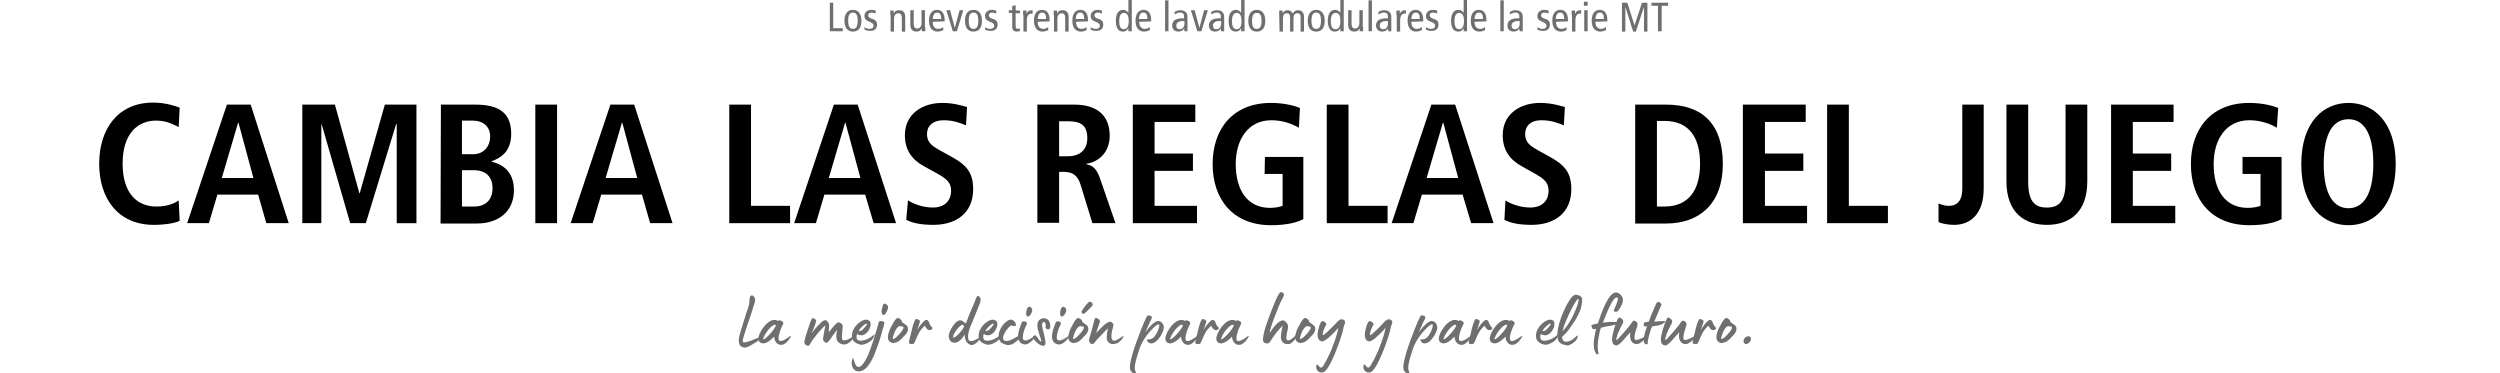 <?xml version="1.0" encoding="UTF-8"?>
<svg xmlns="http://www.w3.org/2000/svg" xmlns:xlink="http://www.w3.org/1999/xlink" version="1.1" id="Ebene_1" x="0px" y="0px" viewBox="0 0 736 109.9" style="enable-background:new 0 0 736 109.9;" xml:space="preserve">
<style type="text/css">
	.st0{fill:#6F6F6E;}
</style>
<g>
	<g>
		<path class="st0" d="M244.2,0.8h1.1v7.5h2.8v0.9h-3.8V0.8C244.3,0.8,244.2,0.8,244.2,0.8z"></path>
		<path class="st0" d="M251.1,2.9c1.6,0,2.5,1.2,2.5,3.2s-0.8,3.2-2.5,3.2c-1.6,0-2.5-1.2-2.5-3.2S249.5,2.9,251.1,2.9z M251.1,8.5    c1,0,1.4-0.8,1.4-2.4s-0.4-2.4-1.4-2.4s-1.4,0.8-1.4,2.4S250.1,8.5,251.1,8.5z"></path>
		<path class="st0" d="M254.5,8c0.5,0.3,0.9,0.5,1.5,0.5c0.8,0,1.2-0.4,1.2-0.9c0-0.4-0.2-0.7-0.8-1l-0.7-0.3    c-0.9-0.4-1.2-0.8-1.2-1.6c0-1,0.8-1.8,2-1.8c0.5,0,1,0.1,1.3,0.2V4c-0.3-0.1-0.8-0.3-1.2-0.3c-0.7,0-1,0.4-1,0.8    c0,0.5,0.4,0.8,1,1l0.4,0.1c0.8,0.3,1.2,0.8,1.2,1.6c0,1.1-0.6,1.9-2,1.9c-0.6,0-1.2-0.1-1.7-0.4L254.5,8z"></path>
		<path class="st0" d="M262.1,4.4c0-0.4,0-0.9,0-1.3h1V4l0,0c0.3-0.7,0.8-1,1.6-1c1.1,0,1.8,0.6,1.8,2v4.3h-1v-4c0-1-0.4-1.4-1-1.4    c-0.8,0-1.3,0.6-1.3,1.7v3.7h-1V4.4H262.1z"></path>
		<path class="st0" d="M272.4,7.9c0,0.4,0,0.9,0,1.3h-1V8.3l0,0c-0.3,0.7-0.8,1-1.6,1c-1.1,0-1.8-0.6-1.8-2V3h1v4c0,1,0.4,1.4,1,1.4    c0.8,0,1.3-0.6,1.3-1.7V3h1v4.9H272.4z"></path>
		<path class="st0" d="M274.6,6.4c0,1.4,0.6,2.1,1.7,2.1c0.5,0,1.1-0.3,1.4-0.5v0.9c-0.5,0.2-1.1,0.4-1.7,0.4    c-1.6,0-2.5-1.2-2.5-3.2s0.8-3.2,2.4-3.2c1.4,0,2.2,1.1,2.2,2.9v0.5L274.6,6.4L274.6,6.4z M277.1,5.6c0-1.3-0.4-1.9-1.2-1.9    c-0.7,0-1.2,0.5-1.3,1.9H277.1z"></path>
		<path class="st0" d="M278.6,3h1.1l1.4,5.2l0,0l1.4-5.2h1.1l-1.9,6.2h-1.2L278.6,3z"></path>
		<path class="st0" d="M286.6,2.9c1.6,0,2.5,1.2,2.5,3.2s-0.8,3.2-2.5,3.2s-2.5-1.2-2.5-3.2S284.9,2.9,286.6,2.9z M286.6,8.5    c1,0,1.4-0.8,1.4-2.4s-0.4-2.4-1.4-2.4s-1.4,0.8-1.4,2.4S285.6,8.5,286.6,8.5z"></path>
		<path class="st0" d="M290,8c0.5,0.3,0.9,0.5,1.5,0.5c0.8,0,1.2-0.4,1.2-0.9c0-0.4-0.2-0.7-0.8-1l-0.7-0.3    c-0.9-0.4-1.2-0.8-1.2-1.6c0-1,0.8-1.8,2-1.8c0.5,0,1,0.1,1.3,0.2V4c-0.3-0.1-0.8-0.3-1.2-0.3c-0.7,0-1,0.4-1,0.8    c0,0.5,0.4,0.8,1,1l0.4,0.1c0.8,0.3,1.2,0.8,1.2,1.6c0,1.1-0.6,1.9-2,1.9c-0.6,0-1.2-0.1-1.7-0.4L290,8z"></path>
		<path class="st0" d="M300.3,9.1c-0.2,0.1-0.6,0.2-0.9,0.2c-0.9,0-1.4-0.4-1.4-1.5v-4h-1V3h1V1.8l1-0.3v1.6h1.3v0.8H299v3.6    c0,0.7,0.2,1,0.6,1c0.3,0,0.4-0.1,0.6-0.2L300.3,9.1L300.3,9.1z"></path>
		<path class="st0" d="M301.2,4.4c0-0.4,0-0.9,0-1.3h1v1l0,0C302.5,3.3,303,3,304,3v1c-0.1,0-0.3,0-0.4,0c-0.8,0-1.3,0.7-1.3,2v3.3    h-1V4.4H301.2z"></path>
		<path class="st0" d="M305.5,6.4c0,1.4,0.6,2.1,1.7,2.1c0.5,0,1.1-0.3,1.4-0.5v0.9c-0.5,0.2-1.1,0.4-1.7,0.4    c-1.6,0-2.5-1.2-2.5-3.2s0.8-3.2,2.4-3.2c1.4,0,2.2,1.1,2.2,2.9v0.5L305.5,6.4L305.5,6.4z M308,5.6c0-1.3-0.4-1.9-1.2-1.9    c-0.7,0-1.2,0.5-1.3,1.9H308z"></path>
		<path class="st0" d="M310.2,4.4c0-0.4,0-0.9,0-1.3h1V4l0,0c0.3-0.7,0.8-1,1.6-1c1.1,0,1.8,0.6,1.8,2v4.3h-1v-4c0-1-0.4-1.4-1-1.4    c-0.8,0-1.3,0.6-1.3,1.7v3.7h-1V4.4H310.2z"></path>
		<path class="st0" d="M316.8,6.4c0,1.4,0.6,2.1,1.7,2.1c0.5,0,1.1-0.3,1.4-0.5v0.9c-0.5,0.2-1.1,0.4-1.7,0.4    c-1.6,0-2.5-1.2-2.5-3.2s0.8-3.2,2.4-3.2c1.4,0,2.2,1.1,2.2,2.9v0.5L316.8,6.4L316.8,6.4z M319.2,5.6c0-1.3-0.4-1.9-1.2-1.9    c-0.7,0-1.2,0.5-1.3,1.9H319.2z"></path>
		<path class="st0" d="M321.1,8c0.5,0.3,0.9,0.5,1.5,0.5c0.8,0,1.2-0.4,1.2-0.9c0-0.4-0.2-0.7-0.8-1l-0.7-0.3    c-0.9-0.4-1.2-0.8-1.2-1.6c0-1,0.8-1.8,2-1.8c0.5,0,1,0.1,1.3,0.2V4c-0.3-0.1-0.8-0.3-1.2-0.3c-0.7,0-1,0.4-1,0.8    c0,0.5,0.4,0.8,1,1l0.4,0.1c0.8,0.3,1.2,0.8,1.2,1.6c0,1.1-0.6,1.9-2,1.9c-0.6,0-1.2-0.1-1.7-0.4L321.1,8z"></path>
		<path class="st0" d="M333.2,8.1c0,0.4,0,0.8,0,1.1h-1V8.3l0,0c-0.3,0.5-0.7,1-1.6,1c-1.3,0-2.1-1-2.1-3.2s0.9-3.2,2.1-3.2    c0.7,0,1.2,0.3,1.6,0.9l0,0V0h1V8.1z M330.9,3.8c-0.9,0-1.4,0.8-1.4,2.4s0.4,2.4,1.4,2.4c0.9,0,1.4-0.8,1.4-2.4    S331.8,3.8,330.9,3.8z"></path>
		<path class="st0" d="M335.4,6.4c0,1.4,0.6,2.1,1.7,2.1c0.5,0,1.1-0.3,1.4-0.5v0.9c-0.5,0.2-1.1,0.4-1.7,0.4    c-1.6,0-2.5-1.2-2.5-3.2s0.8-3.2,2.4-3.2c1.4,0,2.2,1.1,2.2,2.9v0.5L335.4,6.4L335.4,6.4z M337.8,5.6c0-1.3-0.4-1.9-1.2-1.9    c-0.7,0-1.2,0.5-1.3,1.9H337.8z"></path>
		<path class="st0" d="M343,0.1h1v9.1h-1V0.1z"></path>
		<path class="st0" d="M345.8,3.5c0.5-0.3,1.1-0.5,1.7-0.5c0.9,0,1.5,0.4,1.6,0.6c0.3,0.3,0.5,0.6,0.5,1.5v3.2c0,0.4,0,0.7,0,0.9    h-0.9l-0.1-0.8l0,0c-0.3,0.5-0.8,0.9-1.7,0.9c-1,0-1.8-0.6-1.8-1.8s0.8-2.1,2.9-2.1h0.6V5.1c0-0.5,0-0.7-0.2-1    c-0.2-0.3-0.6-0.4-1-0.4c-0.6,0-1.2,0.3-1.6,0.6V3.5z M348.8,6.2c-0.2,0-0.4,0-0.7,0c-1.2,0-1.8,0.6-1.8,1.3s0.3,1.1,1,1.1    c0.9,0,1.4-0.7,1.4-1.6V6.2H348.8z"></path>
		<path class="st0" d="M350.6,3h1.1l1.4,5.2l0,0l1.4-5.2h1.1l-1.9,6.2h-1.2L350.6,3z"></path>
		<path class="st0" d="M356.6,3.5c0.5-0.3,1.1-0.5,1.7-0.5c0.9,0,1.5,0.4,1.6,0.6c0.3,0.3,0.5,0.6,0.5,1.5v3.2c0,0.4,0,0.7,0,0.9    h-0.9l-0.1-0.8l0,0c-0.3,0.5-0.8,0.9-1.7,0.9c-1,0-1.8-0.6-1.8-1.8s0.8-2.1,2.9-2.1h0.6V5.1c0-0.5,0-0.7-0.2-1    c-0.2-0.3-0.6-0.4-1-0.4c-0.6,0-1.2,0.3-1.6,0.6V3.5z M359.6,6.2c-0.2,0-0.4,0-0.7,0c-1.2,0-1.8,0.6-1.8,1.3s0.3,1.1,1,1.1    c0.9,0,1.4-0.7,1.4-1.6V6.2H359.6z"></path>
		<path class="st0" d="M366.4,8.1c0,0.4,0,0.8,0,1.1h-1V8.3l0,0c-0.3,0.5-0.7,1-1.6,1c-1.3,0-2.1-1-2.1-3.2s0.9-3.2,2.1-3.2    c0.7,0,1.2,0.3,1.6,0.9l0,0V0h1V8.1z M364.1,3.8c-0.9,0-1.4,0.8-1.4,2.4s0.4,2.4,1.4,2.4c0.9,0,1.4-0.8,1.4-2.4S365,3.8,364.1,3.8    z"></path>
		<path class="st0" d="M370,2.9c1.6,0,2.5,1.2,2.5,3.2s-0.8,3.2-2.5,3.2s-2.5-1.2-2.5-3.2S368.4,2.9,370,2.9z M370,8.5    c1,0,1.4-0.8,1.4-2.4S371,3.8,370,3.8s-1.4,0.8-1.4,2.4S369,8.5,370,8.5z"></path>
		<path class="st0" d="M376.6,4.4c0-0.4,0-0.9,0-1.3h1V4l0,0c0.3-0.7,0.8-1,1.5-1s1.1,0.3,1.5,1c0.3-0.6,0.8-1,1.5-1    c1.1,0,1.8,0.6,1.8,2v4.3h-1V5.1c0-0.8-0.3-1.2-0.9-1.2c-0.8,0-1.2,0.5-1.2,1.6v3.8h-1V5.1c0-0.8-0.3-1.2-0.9-1.2    c-0.8,0-1.2,0.5-1.2,1.6v3.8h-1L376.6,4.4L376.6,4.4z"></path>
		<path class="st0" d="M387.5,2.9c1.6,0,2.5,1.2,2.5,3.2s-0.8,3.2-2.5,3.2S385,8.1,385,6.1S385.9,2.9,387.5,2.9z M387.5,8.5    c1,0,1.4-0.8,1.4-2.4s-0.4-2.4-1.4-2.4s-1.4,0.8-1.4,2.4S386.5,8.5,387.5,8.5z"></path>
		<path class="st0" d="M395.6,8.1c0,0.4,0,0.8,0,1.1h-1V8.3l0,0c-0.3,0.5-0.7,1-1.6,1c-1.3,0-2.1-1-2.1-3.2s0.9-3.2,2.1-3.2    c0.7,0,1.2,0.3,1.6,0.9l0,0V0h1V8.1z M393.2,3.8c-0.9,0-1.4,0.8-1.4,2.4s0.4,2.4,1.4,2.4c0.9,0,1.4-0.8,1.4-2.4    S394.2,3.8,393.2,3.8z"></path>
		<path class="st0" d="M401.3,7.9c0,0.4,0,0.9,0,1.3h-1V8.3l0,0c-0.3,0.7-0.8,1-1.6,1c-1.1,0-1.8-0.6-1.8-2V3h1v4c0,1,0.4,1.4,1,1.4    c0.8,0,1.3-0.6,1.3-1.7V3h1v4.9H401.3z"></path>
		<path class="st0" d="M402.9,0.1h1v9.1h-1V0.1z"></path>
		<path class="st0" d="M405.8,3.5c0.5-0.3,1.1-0.5,1.7-0.5c0.9,0,1.5,0.4,1.6,0.6c0.3,0.3,0.5,0.6,0.5,1.5v3.2c0,0.4,0,0.7,0,0.9    h-0.9l-0.1-0.8l0,0c-0.3,0.5-0.8,0.9-1.7,0.9c-1,0-1.8-0.6-1.8-1.8s0.8-2.1,2.9-2.1h0.6V5.1c0-0.5,0-0.7-0.2-1    c-0.2-0.3-0.6-0.4-1-0.4c-0.6,0-1.2,0.3-1.6,0.6V3.5z M408.7,6.2c-0.2,0-0.4,0-0.7,0c-1.2,0-1.8,0.6-1.8,1.3s0.3,1.1,1,1.1    c0.9,0,1.4-0.7,1.4-1.6V6.2H408.7z"></path>
		<path class="st0" d="M411.1,4.4c0-0.4,0-0.9,0-1.3h1v1l0,0c0.3-0.8,0.8-1.1,1.8-1.1v1c-0.1,0-0.3,0-0.4,0c-0.8,0-1.3,0.7-1.3,2    v3.3h-1V4.4H411.1z"></path>
		<path class="st0" d="M415.5,6.4c0,1.4,0.6,2.1,1.7,2.1c0.5,0,1.1-0.3,1.4-0.5v0.9c-0.5,0.2-1.1,0.4-1.7,0.4    c-1.6,0-2.5-1.2-2.5-3.2s0.8-3.2,2.4-3.2c1.4,0,2.2,1.1,2.2,2.9v0.5L415.5,6.4L415.5,6.4z M418,5.6c0-1.3-0.4-1.9-1.2-1.9    c-0.7,0-1.2,0.5-1.3,1.9H418z"></path>
		<path class="st0" d="M419.8,8c0.5,0.3,0.9,0.5,1.5,0.5c0.8,0,1.2-0.4,1.2-0.9c0-0.4-0.2-0.7-0.8-1L421,6.3    c-0.9-0.4-1.2-0.8-1.2-1.6c0-1,0.8-1.8,2-1.8c0.5,0,1,0.1,1.3,0.2V4c-0.3-0.1-0.8-0.3-1.2-0.3c-0.7,0-1,0.4-1,0.8    c0,0.5,0.4,0.8,1,1l0.4,0.1c0.8,0.3,1.2,0.8,1.2,1.6c0,1.1-0.6,1.9-2,1.9c-0.6,0-1.2-0.1-1.7-0.4L419.8,8z"></path>
		<path class="st0" d="M431.9,8.1c0,0.4,0,0.8,0,1.1h-1V8.3l0,0c-0.3,0.5-0.7,1-1.6,1c-1.3,0-2.1-1-2.1-3.2s0.9-3.2,2.1-3.2    c0.7,0,1.2,0.3,1.6,0.9l0,0V0h1V8.1z M429.6,3.8c-0.9,0-1.4,0.8-1.4,2.4s0.4,2.4,1.4,2.4c0.9,0,1.4-0.8,1.4-2.4    S430.5,3.8,429.6,3.8z"></path>
		<path class="st0" d="M434.1,6.4c0,1.4,0.6,2.1,1.7,2.1c0.5,0,1.1-0.3,1.4-0.5v0.9c-0.5,0.2-1.1,0.4-1.7,0.4    c-1.6,0-2.5-1.2-2.5-3.2s0.8-3.2,2.4-3.2c1.4,0,2.2,1.1,2.2,2.9v0.5L434.1,6.4L434.1,6.4z M436.6,5.6c0-1.3-0.4-1.9-1.2-1.9    c-0.7,0-1.2,0.5-1.3,1.9H436.6z"></path>
		<path class="st0" d="M441.7,0.1h1v9.1h-1V0.1z"></path>
		<path class="st0" d="M444.5,3.5c0.5-0.3,1.1-0.5,1.7-0.5c0.9,0,1.5,0.4,1.6,0.6c0.3,0.3,0.5,0.6,0.5,1.5v3.2c0,0.4,0,0.7,0,0.9    h-0.9l-0.1-0.8l0,0c-0.3,0.5-0.8,0.9-1.7,0.9c-1,0-1.8-0.6-1.8-1.8s0.8-2.1,2.9-2.1h0.6V5.1c0-0.5,0-0.7-0.2-1    c-0.2-0.3-0.6-0.4-1-0.4c-0.6,0-1.2,0.3-1.6,0.6V3.5z M447.5,6.2c-0.2,0-0.4,0-0.7,0c-1.2,0-1.8,0.6-1.8,1.3s0.3,1.1,1,1.1    c0.9,0,1.4-0.7,1.4-1.6V6.2H447.5z"></path>
		<path class="st0" d="M452.6,8c0.5,0.3,0.9,0.5,1.5,0.5c0.8,0,1.2-0.4,1.2-0.9c0-0.4-0.2-0.7-0.8-1l-0.7-0.3    c-0.9-0.4-1.2-0.8-1.2-1.6c0-1,0.8-1.8,2-1.8c0.5,0,1,0.1,1.3,0.2V4c-0.3-0.1-0.8-0.3-1.2-0.3c-0.7,0-1,0.4-1,0.8    c0,0.5,0.4,0.8,1,1l0.4,0.1c0.8,0.3,1.2,0.8,1.2,1.6c0,1.1-0.6,1.9-2,1.9c-0.6,0-1.2-0.1-1.7-0.4L452.6,8z"></path>
		<path class="st0" d="M458.1,6.4c0,1.4,0.6,2.1,1.7,2.1c0.5,0,1.1-0.3,1.4-0.5v0.9c-0.5,0.2-1.1,0.4-1.7,0.4    c-1.6,0-2.5-1.2-2.5-3.2s0.8-3.2,2.4-3.2c1.4,0,2.2,1.1,2.2,2.9v0.5L458.1,6.4L458.1,6.4z M460.5,5.6c0-1.3-0.4-1.9-1.2-1.9    c-0.7,0-1.2,0.5-1.3,1.9H460.5z"></path>
		<path class="st0" d="M462.7,4.4c0-0.4,0-0.9,0-1.3h1v1l0,0c0.3-0.8,0.8-1.1,1.8-1.1v1c-0.1,0-0.3,0-0.4,0c-0.8,0-1.3,0.7-1.3,2    v3.3h-1V4.4H462.7z"></path>
		<path class="st0" d="M467.4,0.5v1.2h-1.1V0.5H467.4z M466.4,3h1v6.2h-1V3z"></path>
		<path class="st0" d="M469.7,6.4c0,1.4,0.6,2.1,1.7,2.1c0.5,0,1.1-0.3,1.4-0.5v0.9c-0.5,0.2-1.1,0.4-1.7,0.4    c-1.6,0-2.5-1.2-2.5-3.2s0.8-3.2,2.4-3.2c1.4,0,2.2,1.1,2.2,2.9v0.5L469.7,6.4L469.7,6.4z M472.2,5.6c0-1.3-0.4-1.9-1.2-1.9    c-0.7,0-1.2,0.5-1.3,1.9H472.2z"></path>
		<path class="st0" d="M477.5,0.8h1.6l2.1,6.7l0,0l2.2-6.7h1.6v8.5h-1V2l0,0l-2.4,7.3h-0.8L478.5,2l0,0v7.3h-1L477.5,0.8L477.5,0.8z    "></path>
		<path class="st0" d="M488.1,1.7h-1.9V0.8h4.9v0.9h-1.9v7.5h-1.1V1.7z"></path>
	</g>
</g>
<g>
	<g>
		<path class="st0" d="M218.4,102.1c-1.6-0.8-0.7-3.4-0.2-5.1c0.5-1.6,1-3.2,1.5-4.8c0.3-0.9,0.7-1.9,0.9-2.9    c0.1-0.5-0.1-1.8,0.4-2.2c0.6-0.5,1.2,0.4,1.3,0.9c0.1,0.6-0.2,1.4-0.4,2c-0.9,3-1.9,5.6-2.9,8.9c-0.1,0.4-0.5,1.4-0.3,1.7    c0.1,0.2,0.2,0.2,0.4,0.2c0.4,0,1.2-0.2,2-0.5c0.5-0.2,1.3-0.6,2.3-0.9c0.5-0.2,0.9-0.7,0.9-0.1c0,0-0.5,0.6-1.5,1.3    c-1.5,0.9-2.6,1.7-3.4,1.7C219.2,102.4,218.8,102.3,218.4,102.1z"></path>
		<path class="st0" d="M227.9,99.1c-1.4,1.5-2.5,2-3.3,2c-2.4-0.3-1.1-3.4,0.7-5.4c1.1-1.2,2.6-2,3.8-1.2c0.3-0.4,0.8-0.1,1,0    c0.4,0.2,0.6,0.5,0.5,0.8c-0.6,1.1-1.4,3.1-1.4,4.3c0,0.5,0.2,0.9,0.7,0.8c1.1-0.1,2.5-1.4,2.8-1.5c0.7-0.5-1,2.5-2.5,2.6    C229,101.7,228,100.7,227.9,99.1z M228.4,95.7c-0.6-0.6-2.8,1.6-3.7,3.9C224.3,101,228.4,96.9,228.4,95.7z"></path>
		<path class="st0" d="M236.8,100.7c0-0.8,1.3-4.6,1.7-5.7c0.6-1.5,0.6-1.5,1.2-1.2c0.7,0.4,0.6,0.6,0.5,1c-0.2,0.9-0.8,2.3-1.3,3.4    c0.4-0.7,2-2.5,2.2-2.6c0.5-0.5,1.3-1.5,2-1.3c0.6,0.1,0.9,1,1,1.3c0,0.4-0.1,1.3-0.1,2.2c1-1.3,2.3-2.9,2.8-2.9    c0.8,0,1.4,0.8,1.3,1.2c-0.2,2.3-0.4,3.8,0,4c1.1,0.5,3-1.1,3.4-1.2c0.7-0.5-1.1,2.3-2.7,2.5c-0.7,0.1-1.4-0.2-1.8-0.5    c-0.7-0.5-1.1-1.6-0.5-3.9c-1.4,1.7-2.5,3.9-3.2,3.9c-0.2,0-0.3,0-0.5-0.2c-0.4-0.3-0.5-0.6-0.5-1s0.2-0.9,0.2-1.3    c0.1-0.4,0.3-1.5,0.5-2.6c-0.7,0.5-2,2-2.3,2.4c-0.8,1-1.8,2.2-2.4,3.4c-0.1,0.1-0.2,0.2-0.3,0.2    C237.4,101.8,236.8,101.4,236.8,100.7z"></path>
		<path class="st0" d="M251.6,100.7c-0.7-0.6-0.8-1.2-0.8-1.9c0-2.4,2.6-4.7,4.2-4.7c0.2,0,0.5,0.1,0.7,0.2c0.4,0.2,0.5,0.4,0.6,0.8    c0,0.1,0,0.2,0,0.4c0,0.3,0,0.7-0.2,1c-0.3,0.9-1.1,1.9-2.2,2.2c-0.1,0-0.2,0-0.3,0c-0.4,0-0.9-0.1-1.3-0.4    c-0.2,0.7-0.2,1.3,0.1,1.7c0.2,0.2,0.5,0.3,0.9,0.3c1.1,0,2.7-0.5,4.1-1.9c0.1-0.1,0.1,0.6-0.5,1.4c-0.7,0.9-2.2,1.7-3.4,1.7    C252.9,101.4,252.1,101.1,251.6,100.7z M253.9,97.1c0.2-0.2,1.5-1.5,1.3-1.8s-1.8,1-2.4,2.1C253.2,97.6,253.6,97.3,253.9,97.1z"></path>
		<path class="st0" d="M251.1,105.3c0.3,0.9,0.7,2.1,1.1,2.5c1.1,1.1,2.6-1.7,3-2.5c1.3-2.7,2.7-7.5,3.5-10.4c0.2-0.7,1-0.3,1.5-0.2    s-0.4,2.3-0.6,3.2c-0.6,2.4-1.3,4.2-2.2,6.5c-0.7,1.7-2.6,5.7-5.3,4.8C250.9,108.8,250.3,107.1,251.1,105.3z M259.9,90    c0.2-0.8,0.6-0.8,1.3-0.2c0.6,0.6,0,1.6-0.3,2.2c-0.2,0.4-0.8,1.2-1.2,0.4C259.3,91.7,259.7,90.7,259.9,90z"></path>
		<path class="st0" d="M262.5,100.9c-0.8-0.3-1.1-0.9-1.1-1.6c0-1,0.5-2.2,0.8-2.8c0.4-0.6,1.3-2.8,2.1-2.9c0.3,0,0.9,0.4,1.1,0.7    c0.1,0.2,0.1,0.4,0.1,0.4l0,0c0,0.1,0,0.1,0.3,0.3c0.7,0.6,1.5,0.8,1.5,1.7c0,0.1,0,0.2,0,0.3c-0.1,1-0.8,1.6-1.4,2.2    c-0.7,0.8-1.6,1.7-2.6,1.7C263.1,101.1,262.8,101,262.5,100.9z M266,96.5c0-0.1,0-0.2-0.1-0.3c0,0-0.9-0.3-1.3-0.1    c-0.8,0.5-1.3,1.8-1.5,2.4c-0.1,0.4-0.3,0.8-0.3,1s0.1,0.3,0.2,0.3C263.6,99.8,266,97.2,266,96.5z"></path>
		<path class="st0" d="M267.6,100.7c0-0.4,0.5-2,0.6-2.6c0.9-4,1.4-4.3,1.7-4.2c1,0.4,1,0.6,0.9,0.9c-0.1,0.4-0.4,1.3-0.8,2.4    c0.6-1.1,1.4-2.1,2.2-2.8c0.5-0.4,1.1-0.2,1.3,0.5c0.3,0.8,0.5,1.1,1,1.6c0.2,0.1-0.3,0.7-0.7,0.7c-0.7,0-1.1-0.4-1.5-1.3    c-0.5,0.3-1.5,1.5-1.8,2.2c-0.3,0.5-0.6,1.2-0.8,1.7c-0.2,0.5-0.6,1.5-0.9,1.5C267.8,101.4,267.6,101.1,267.6,100.7z"></path>
		<path class="st0" d="M284,98.5c-0.2,0.4-0.5,0.7-0.6,0.9c-0.2,0.3-0.6,0.7-0.9,0.9c-0.4,0.4-0.9,0.6-1.5,0.6s-1.2-0.3-1.5-1    c-0.1-0.3-0.2-0.6-0.2-0.9c0-1.2,0.9-2.6,1.5-3.4s1.2-1.3,1.9-1.3c0.4,0,0.8,0.2,1.2,0.6c0.2,0.2,0.4,0.3,0.4,0.3    c0.1,0,0.1-0.2,0.3-0.6c0.3-0.7,0.5-1.4,0.8-2.1c0.6-1.5,1.4-3.1,1.9-4.6c0.2-0.5,0.4-0.8,0.6-0.8s0.4,0.2,0.6,0.5    c0.2,0.2,0.2,0.5,0.2,0.7c0,0.4-0.2,0.8-0.3,1.2c-0.8,2.1-2,4.8-2,5c-0.3,0.7-0.6,1.3-0.9,2.1c-0.4,1.2-0.5,2-0.5,2.6    c0,0.7,0.2,1,0.4,1.1c0.1,0.1,0.3,0.1,0.5,0.1c1.1,0,2.6-1.2,2.9-1.3c0.7-0.5-1.1,2.3-2.7,2.5C285.1,101.5,284,100.6,284,98.5z     M283.8,96.1c0-0.2-0.3-0.5-0.4-0.5c-0.8,0-2.8,2.6-2.8,3.6c0,0.1,0,0.2,0.1,0.2C281.4,99.5,283.8,96.7,283.8,96.1z"></path>
		<path class="st0" d="M288.9,100.7c-0.7-0.6-0.8-1.2-0.8-1.9c0-2.4,2.6-4.7,4.2-4.7c0.2,0,0.5,0.1,0.7,0.2c0.4,0.2,0.5,0.4,0.6,0.8    c0,0.1,0,0.2,0,0.4c0,0.3,0,0.7-0.2,1c-0.3,0.9-1.1,1.9-2.2,2.2c-0.1,0-0.2,0-0.3,0c-0.4,0-0.9-0.1-1.3-0.4    c-0.2,0.7-0.2,1.3,0.1,1.7c0.2,0.2,0.5,0.3,0.9,0.3c1.1,0,2.7-0.5,4.1-1.9c0.1-0.1,0.1,0.6-0.5,1.4c-0.7,0.9-2.2,1.7-3.4,1.7    C290.2,101.4,289.4,101.1,288.9,100.7z M291.2,97.1c0.2-0.2,1.5-1.5,1.3-1.8s-1.8,1-2.4,2.1C290.5,97.6,290.9,97.3,291.2,97.1z"></path>
		<path class="st0" d="M294.7,100.8c-0.5-0.5-0.7-1.2-0.7-1.9c0-1.6,1.1-3.2,2-4c0.5-0.4,1-0.8,1.5-0.8c0.3,0,0.7,0.1,1,0.4    s0.6,0.8,0.6,1.1c0,0.2-0.1,0.4-0.4,0.4c-0.1,0-0.2,0-0.3,0c-0.4-0.1-0.4-0.2-0.6-0.2c-0.1,0-0.2,0-0.4,0.2    c-0.4,0.3-0.8,0.8-1.1,1.2c-0.5,0.7-1,1.5-1,2.3c0,0.2,0.1,0.5,0.2,0.6c0.2,0.2,0.5,0.3,0.7,0.3c1.3,0,2.9-1.1,4.1-1.8    c0.1,0,0.1,0,0.1,0.2s-0.2,0.7-0.6,1.2c-0.4,0.4-0.9,0.7-1.4,1.1c-0.4,0.3-1.1,0.5-1.8,0.5C295.9,101.4,295.2,101.2,294.7,100.8z"></path>
		<path class="st0" d="M299.8,98.1c0.2-1.1,0.7-2.4,0.9-2.9c0.3-0.7,0.5-0.7,0.9-0.6c0.8,0.2,0.8,0.5,0.7,0.8    c-0.9,1.8-1.2,3.1-1.2,4c0,0.1,0,0.5,0.3,0.7c1,0.6,2.9-1.1,3.3-1.2c0.7-0.5-1.1,2.3-2.7,2.5C300.9,101.5,299.3,100.7,299.8,98.1z     M302.2,92.9c-0.1-0.2-0.1-0.4-0.1-0.8c0-0.5,0.3-1.8,0.9-1.8c0.2,0,0.4,0.1,0.7,0.4c0.2,0.2,0.2,0.4,0.2,0.7    c0,0.5-0.7,1.8-1.3,1.8C302.5,93.2,302.3,93.1,302.2,92.9z"></path>
		<path class="st0" d="M307,101.8c-1,0-2.9-1.9-2.9-2.6c0-0.2,0.1-0.3,0.4-0.4c0.1,0,0.2-0.1,0.2-0.1c0.5,0,1.1,1.6,1.8,1.9    c0.2-0.1-0.4-1.8-0.6-2.4c-0.2-0.7-0.5-1.5-0.5-2.3c0-1.1,0.4-2,1.7-2.2c1.3-0.1,2.1,0.9,2.1,2.2c0,0.7-0.2,1.1-0.6,1.1    c-0.2,0-0.4-0.1-0.6-0.3c-0.1-0.1-0.2-0.2-0.2-0.4s0.1-0.4,0.1-0.6c0-0.1,0-0.2-0.1-0.4c-0.1-0.3-0.2-0.5-0.5-0.5    c-0.4,0-0.7,0.6-0.4,1.7c0.3,1.5,0.5,1.8,0.5,2.1c0.1,0.7,0.4,1.7,0.4,2.3C307.8,101.6,307.6,101.8,307,101.8    C307.3,101.9,307.2,101.9,307,101.8z"></path>
		<path class="st0" d="M309.8,98.1c0.2-1.1,0.7-2.4,0.9-2.9c0.3-0.7,0.5-0.7,0.9-0.6c0.8,0.2,0.8,0.5,0.7,0.8    c-0.9,1.8-1.2,3.1-1.2,4c0,0.1,0,0.5,0.3,0.7c1,0.6,2.9-1.1,3.3-1.2c0.7-0.5-1.1,2.3-2.7,2.5C310.8,101.5,309.3,100.7,309.8,98.1z     M312.2,92.9c-0.1-0.2-0.1-0.4-0.1-0.8c0-0.5,0.3-1.8,0.9-1.8c0.2,0,0.4,0.1,0.7,0.4c0.2,0.2,0.2,0.4,0.2,0.7    c0,0.5-0.7,1.8-1.3,1.8C312.4,93.2,312.3,93.1,312.2,92.9z"></path>
		<path class="st0" d="M315.6,100.9c-0.8-0.3-1.1-0.9-1.1-1.6c0-1,0.5-2.2,0.8-2.8c0.4-0.6,1.3-2.8,2.1-2.9c0.3,0,0.9,0.4,1.1,0.7    c0.1,0.2,0.1,0.4,0.1,0.4l0,0c0,0.1,0,0.1,0.3,0.3c0.7,0.6,1.5,0.8,1.5,1.7c0,0.1,0,0.2,0,0.3c-0.1,1-0.8,1.6-1.4,2.2    c-0.7,0.8-1.6,1.7-2.6,1.7C316.1,101.1,315.8,101,315.6,100.9z M319.1,96.5c0-0.1,0-0.2-0.1-0.3c0,0-0.9-0.3-1.3-0.1    c-0.8,0.5-1.3,1.8-1.5,2.4c-0.1,0.4-0.3,0.8-0.3,1s0.1,0.3,0.2,0.3C316.7,99.8,319.1,97.2,319.1,96.5z M318.6,92.2    c-0.1-0.1-0.2-0.2-0.2-0.4c0-0.1,0-0.2,0.1-0.2c0.2-0.6,1.9-2.8,2.3-2.8s0.9,0.5,0.9,0.8c0,0.5-0.6,0.9-0.7,1    c-0.7,0.7-1.6,1.8-2.1,1.8C318.8,92.4,318.7,92.3,318.6,92.2z"></path>
		<path class="st0" d="M326.1,100.5c-0.4-0.6-0.4-2,0.1-3.8c-0.4,0.2-1.9,1.9-2,2c-0.5,0.5-1.3,1.3-1.6,1.7    c-0.3,0.4-0.6,0.9-1.1,0.9c-0.2,0-0.4-0.1-0.6-0.4c-0.2-0.2-0.3-0.4-0.3-0.7c0-0.5,0.7-2.4,1.6-6c0.2-0.8,0.4-0.7,1-0.4    c0.7,0.4,0.6,0.6,0.6,1c-0.1,0.2-0.6,1.8-1.1,3.2c0.9-0.9,1.1-1.1,2.1-2.1c0.5-0.5,1.5-1.2,2-1.2c0.4,0,1,0.5,1,0.9    s-0.2,0.9-0.3,1.4c-0.1,0.4-0.3,1.2-0.3,1.9s0.1,1.4,0.8,1.4c0.6,0,1.4-0.6,1.9-0.9c0.1-0.1,0.5-0.3,0.8-0.5    c0.2-0.1-0.1,0.7-0.6,1.2c-0.6,0.6-1,1-1.7,1.1c-0.2,0-0.4,0.1-0.6,0.1C327.3,101.4,326.5,101.1,326.1,100.5z"></path>
		<path class="st0" d="M332.7,108.7c-0.2-0.9,0.1-2,0.3-3c0.6-2.4,1.4-4.7,2.3-7c0.5-1.3,1-2.7,1.6-4c0.5-1.2,0.8-1.7,1-1.8    s0.4-0.1,0.9,0.1c0.3,0.1,0.4,0.4,0.2,0.9c-0.7,1.3-1.1,2.4-1.8,3.9c0.7-0.9,0.9-1.1,1.1-1.4c0.3-0.3,1.2-1.4,2.2-1.8    c0.2-0.1,0.4-0.1,0.5-0.1c1,0,1.8,1.2,1.6,2.2c-0.1,1.1-1.8,4.4-3.7,4.4c-1.1,0-1.5-1.3-1-1.2c0.9,0.2,1.9-0.5,2.3-1.3    c0.4-0.5,1.1-2,1.1-2.8c0-0.2,0-0.3-0.2-0.3c-0.5,0-1.1,0.6-1.4,0.9c-1.9,1.8-3.7,4.3-4.4,6.8c-0.4,1.3-0.9,2.6-1.1,4    c-0.2,0.8-0.2,1.7,0.2,2.4C334.8,110.1,333.1,110.2,332.7,108.7z"></path>
		<path class="st0" d="M347.7,99.1c-1.4,1.5-2.5,2-3.3,2c-2.4-0.3-1.1-3.4,0.7-5.4c1.1-1.2,2.6-2,3.8-1.2c0.3-0.4,0.8-0.1,1,0    c0.4,0.2,0.6,0.5,0.5,0.8c-0.6,1.1-1.4,3.1-1.4,4.3c0,0.5,0.2,0.9,0.7,0.8c1.1-0.1,2.5-1.4,2.8-1.5c0.7-0.5-1,2.5-2.5,2.6    C348.8,101.7,347.8,100.7,347.7,99.1z M348.2,95.7c-0.6-0.6-2.8,1.6-3.7,3.9C344.1,101,348.2,96.9,348.2,95.7z"></path>
		<path class="st0" d="M351.9,100.7c0-0.4,0.5-2,0.6-2.6c0.9-4,1.4-4.3,1.7-4.2c1,0.4,1,0.6,0.9,0.9c-0.1,0.4-0.4,1.3-0.8,2.4    c0.6-1.1,1.4-2.1,2.2-2.8c0.5-0.4,1.1-0.2,1.3,0.5c0.3,0.8,0.5,1.1,1,1.6c0.2,0.1-0.3,0.7-0.7,0.7c-0.7,0-1.1-0.4-1.5-1.3    c-0.5,0.3-1.5,1.5-1.8,2.2c-0.3,0.5-0.6,1.2-0.8,1.7c-0.2,0.5-0.6,1.5-0.9,1.5C352,101.4,351.9,101.1,351.9,100.7z"></path>
		<path class="st0" d="M362.7,99.1c-1.4,1.5-2.5,2-3.3,2c-2.4-0.3-1.1-3.4,0.7-5.4c1.1-1.2,2.6-2,3.8-1.2c0.3-0.4,0.8-0.1,1,0    c0.4,0.2,0.6,0.5,0.5,0.8c-0.6,1.1-1.4,3.1-1.4,4.3c0,0.5,0.2,0.9,0.7,0.8c1.1-0.1,2.5-1.4,2.8-1.5c0.7-0.5-1,2.5-2.5,2.6    C363.8,101.7,362.8,100.7,362.7,99.1z M363.2,95.7c-0.6-0.6-2.8,1.6-3.7,3.9C359.1,101,363.2,96.9,363.2,95.7z"></path>
		<path class="st0" d="M377.1,99.3c0-0.9,0.2-2,0.5-3.4c-1.5,1.5-1.9,2-3.3,4.1c-0.4,0.6-0.6,1.1-1.1,1.1c-0.1,0-0.2,0-0.2,0    c-0.8,0-1.2-0.5-1.2-1c0-1.2,0.5-3.3,1.6-6.2c1-2.7,2.9-7.9,3.7-7.9c0.5,0,0.9,0.4,0.9,0.7c0,0.4-0.3,1-0.5,1.3    c-1,1.8-3.7,8.7-3.7,10c1.2-1.9,2.8-3.7,3.9-3.7c0.6,0,1.4,1,1.5,1.6c0.1,0.9-0.5,2.4-0.5,3.5c0,0.5,0.1,0.8,0.5,0.8    c0.1,0,0.2,0,0.2,0c1-0.2,2.1-1.6,2.4-1.8c0.1-0.1,0.2-0.1,0.2-0.1c0.3,0-1.1,2.7-2.5,3c-0.1,0-0.3,0-0.4,0    C378.1,101.4,377.1,100.6,377.1,99.3z"></path>
		<path class="st0" d="M382.4,100.9c-0.8-0.3-1.1-0.9-1.1-1.6c0-1,0.5-2.2,0.8-2.8c0.4-0.6,1.3-2.8,2.1-2.9c0.3,0,0.9,0.4,1.1,0.7    c0.1,0.2,0.1,0.4,0.1,0.4l0,0c0,0.1,0,0.1,0.3,0.3c0.7,0.6,1.5,0.8,1.5,1.7c0,0.1,0,0.2,0,0.3c-0.1,1-0.8,1.6-1.4,2.2    c-0.7,0.8-1.6,1.7-2.6,1.7C382.9,101.1,382.7,101,382.4,100.9z M385.9,96.5c0-0.1,0-0.2-0.1-0.3c0,0-0.9-0.3-1.3-0.1    c-0.8,0.5-1.3,1.8-1.5,2.4c-0.1,0.4-0.3,0.8-0.3,1s0.1,0.3,0.2,0.3C383.5,99.8,385.9,97.2,385.9,96.5z"></path>
		<path class="st0" d="M387.5,108.3c0,0,0-0.2,0-0.3s0-0.3,0-0.4c0.1-0.2,0.2-0.3,0.3-0.3c0.1,0,0.2,0.2,0.4,0.4    c0.3,0.3,0.4,0.6,0.8,0.5s0.9-1,1-1.3c0.6-0.9,1-1.9,1.5-2.9c0.6-1.2,0.7-1.8,1.2-3c0.2-0.4,1.2-3.4,1.3-4.5    c-0.8,1-1.7,1.9-3.1,3.1c-0.6,0.5-1.3,0.9-1.6,0.9c-0.9,0-1.4-0.8-1.4-1.9c0-0.3,0-0.7,0.1-1c0.1-0.6,0.6-2.9,1.3-3.1    c0.2,0,0.7,0.2,0.8,0.4c0.3,0.2,0.4,0.4,0.4,0.5s0,0.1-0.1,0.2c-0.3,0.7-0.5,1-0.6,1.3c-0.3,0.6-0.4,1.4-0.4,1.7    c0,0.6,2.8-2.3,3.4-2.9c0.5-0.5,1-1.2,1.7-1.6c0.2-0.1,0.3-0.1,0.5-0.1c0.5,0,1,0.3,1,0.9c0,0.5-0.4,0.9-0.5,1.7    c-0.4,2.4-4.1,13-6.1,13C388.5,109.9,387.6,109.1,387.5,108.3z"></path>
		<path class="st0" d="M401.4,108.3c0,0,0-0.2,0-0.3s0-0.3,0-0.4c0.1-0.2,0.2-0.3,0.3-0.3c0.1,0,0.2,0.2,0.4,0.4    c0.3,0.3,0.4,0.6,0.8,0.5s0.9-1,1-1.3c0.6-0.9,1-1.9,1.5-2.9c0.6-1.2,0.7-1.8,1.2-3c0.2-0.4,1.2-3.4,1.3-4.5    c-0.8,1-1.7,1.9-3.1,3.1c-0.6,0.5-1.3,0.9-1.6,0.9c-0.9,0-1.4-0.8-1.4-1.9c0-0.3,0-0.7,0.1-1c0.1-0.6,0.6-2.9,1.3-3.1    c0.2,0,0.7,0.2,0.8,0.4c0.3,0.2,0.4,0.4,0.4,0.5s0,0.1-0.1,0.2c-0.3,0.7-0.5,1-0.6,1.3c-0.3,0.6-0.4,1.4-0.4,1.7    c0,0.6,2.8-2.3,3.4-2.9c0.5-0.5,1-1.2,1.7-1.6c0.2-0.1,0.3-0.1,0.5-0.1c0.5,0,1,0.3,1,0.9c0,0.5-0.4,0.9-0.5,1.7    c-0.4,2.4-4.1,13-6.1,13C402.3,109.9,401.5,109.1,401.4,108.3z"></path>
		<path class="st0" d="M413.2,108.7c-0.2-0.9,0.1-2,0.3-3c0.6-2.4,1.4-4.7,2.3-7c0.5-1.3,1-2.7,1.6-4c0.5-1.2,0.8-1.7,1-1.8    s0.4-0.1,0.9,0.1c0.3,0.1,0.4,0.4,0.2,0.9c-0.7,1.3-1.1,2.4-1.8,3.9c0.7-0.9,0.9-1.1,1.1-1.4c0.3-0.3,1.2-1.4,2.2-1.8    c0.2-0.1,0.4-0.1,0.5-0.1c1,0,1.8,1.2,1.6,2.2c-0.1,1.1-1.8,4.4-3.7,4.4c-1.1,0-1.5-1.3-1-1.2c0.9,0.2,1.9-0.5,2.3-1.3    c0.4-0.5,1.1-2,1.1-2.8c0-0.2,0-0.3-0.2-0.3c-0.5,0-1.1,0.6-1.4,0.9c-1.9,1.8-3.7,4.3-4.4,6.8c-0.4,1.3-0.9,2.6-1.1,4    c-0.2,0.8-0.2,1.7,0.2,2.4C415.2,110.1,413.6,110.2,413.2,108.7z"></path>
		<path class="st0" d="M428.2,99.1c-1.4,1.5-2.5,2-3.3,2c-2.4-0.3-1.1-3.4,0.7-5.4c1.1-1.2,2.6-2,3.8-1.2c0.3-0.4,0.8-0.1,1,0    c0.4,0.2,0.6,0.5,0.5,0.8c-0.6,1.1-1.4,3.1-1.4,4.3c0,0.5,0.2,0.9,0.7,0.8c1.1-0.1,2.5-1.4,2.8-1.5c0.7-0.5-1,2.5-2.5,2.6    C429.3,101.7,428.3,100.7,428.2,99.1z M428.7,95.7c-0.6-0.6-2.8,1.6-3.7,3.9C424.6,101,428.7,96.9,428.7,95.7z"></path>
		<path class="st0" d="M432.4,100.7c0-0.4,0.5-2,0.6-2.6c0.9-4,1.4-4.3,1.7-4.2c1,0.4,1,0.6,0.9,0.9c-0.1,0.4-0.4,1.3-0.8,2.4    c0.6-1.1,1.4-2.1,2.2-2.8c0.5-0.4,1.1-0.2,1.3,0.5c0.3,0.8,0.5,1.1,1,1.6c0.2,0.1-0.3,0.7-0.7,0.7c-0.7,0-1.1-0.4-1.5-1.3    c-0.5,0.3-1.5,1.5-1.8,2.2c-0.3,0.5-0.6,1.2-0.8,1.7c-0.2,0.5-0.6,1.5-0.9,1.5C432.5,101.4,432.4,101.1,432.4,100.7z"></path>
		<path class="st0" d="M443.2,99.1c-1.4,1.5-2.5,2-3.3,2c-2.4-0.3-1.1-3.4,0.7-5.4c1.1-1.2,2.6-2,3.8-1.2c0.3-0.4,0.8-0.1,1,0    c0.4,0.2,0.6,0.5,0.5,0.8c-0.6,1.1-1.4,3.1-1.4,4.3c0,0.5,0.2,0.9,0.7,0.8c1.1-0.1,2.5-1.4,2.8-1.5c0.7-0.5-1,2.5-2.5,2.6    C444.3,101.7,443.3,100.7,443.2,99.1z M443.7,95.7c-0.6-0.6-2.8,1.6-3.7,3.9C439.6,101,443.7,96.9,443.7,95.7z"></path>
		<path class="st0" d="M453,100.7c-0.7-0.6-0.8-1.2-0.8-1.9c0-2.4,2.6-4.7,4.2-4.7c0.2,0,0.5,0.1,0.7,0.2c0.4,0.2,0.5,0.4,0.5,0.8    c0,0.1,0,0.2,0,0.4c0,0.3,0,0.7-0.2,1c-0.3,0.9-1.1,1.9-2.2,2.2c-0.1,0-0.2,0-0.3,0c-0.4,0-0.9-0.1-1.3-0.4    c-0.2,0.7-0.2,1.3,0.1,1.7c0.2,0.2,0.5,0.3,0.9,0.3c1.1,0,2.7-0.5,4.1-1.9c0.1-0.1,0.1,0.6-0.5,1.4c-0.7,0.9-2.2,1.7-3.4,1.7    C454.2,101.4,453.4,101.1,453,100.7z M455.2,97.1c0.2-0.2,1.5-1.5,1.3-1.8s-1.8,1-2.4,2.1C454.5,97.6,455,97.3,455.2,97.1z"></path>
		<path class="st0" d="M459.5,101.1c-0.9-0.5-1-1.6-1-2.7c0-1.3,0.4-2.8,0.8-4c0.3-1.1,0.8-2.2,1.3-3.3c0.5-1.2,1-2,1.7-3.1    c0.4-0.5,0.7-1,1.4-1.2c0.1,0,0.2,0,0.4,0c0.7,0,1.7,0.5,1.7,1.3c0,1-0.2,2.2-0.6,3.3c-0.6,1.4-1.3,2.8-2.2,4    c-0.5,0.7-1.7,2.7-3.1,3.7c0,0.4,0,1.5,1.2,1.5c0.9,0,1.9-0.6,2.4-1.1c0.7-0.6,0.9-0.9,1-0.6c0.1,0.2-0.3,1.1-0.7,1.5    c-0.5,0.5-1.5,1.3-2.4,1.3C460.9,101.6,460.2,101.5,459.5,101.1z M461.5,95.7c0.5-0.8,1.1-1.7,1.5-2.6c0.6-1.4,1.5-2.9,1.7-4.6    c0-0.1,0-0.2,0-0.2c0-0.2,0-0.3-0.1-0.3c-0.5,0-2.5,3.9-3.5,6.3c-0.4,0.9-0.8,2-1.1,3.2C460.7,96.8,461.1,96.2,461.5,95.7z"></path>
		<path class="st0" d="M470.2,104.3c-0.6-0.2-0.7-1.1-0.9-1.6c-0.1-0.6-0.1-1.2-0.1-1.8c0-0.7,0.2-1.5,0.3-2.2    c0-0.3,0.2-1.2,0.4-1.9c-0.3,0.1-0.5,0.1-0.7,0.1s-0.4-0.1-0.5-0.4s-0.2-0.5-0.2-0.6c0-0.2,0.2-0.3,1-0.5c0.4-0.1,0.6-0.1,0.9-0.2    c1.2-3.5,3.2-9.2,5.4-9.1c1,0.1,1.9,1.1,2,2.1c0,1.1-0.5,1.9-1,2.7c-0.4,0.6-0.5,0.8-1,0.9c-0.4,0-0.7-0.1-0.7-0.3    c0-0.3,0.4-1,0.5-1.3s0.7-1.5,0.7-2.2c0-0.3,0-0.4-0.3-0.4c0,0-0.1,0-0.2,0c-0.9,0.3-1.7,2.3-2.1,3c-0.6,1.3-1.6,3.8-1.8,4.4    c0.9-0.2,3.2-0.3,4.2-0.2c1.1,0.2,0.2,0.7-1.9,1.1c-0.9,0.1-1.9,0.3-2.9,0.6c-0.2,0.5-0.3,1-0.4,1.5c-0.4,1.8-0.8,3.9-0.3,6.1    c0,0.2-0.2,0.2-0.3,0.2C470.5,104.4,470.3,104.4,470.2,104.3z"></path>
		<path class="st0" d="M474.9,97.9c0.2-0.9,1.2-4.2,1.7-4.4c0.4-0.1,1.3,0.5,1.3,1.2c0,0.5-0.5,0.9-1.6,3.5c-0.2,0.6-0.7,2-0.3,1.9    c0.1,0,0.7-0.7,2.5-2.7c0.4-0.5,0.9-1.1,1.3-1.6c0.3-0.3,0.8-1.4,1.2-1.4c0.4,0,0.8,0.3,1,0.6c0.2,0.5,0.1,0.5,0,1.1    c-0.5,1.2-1.3,4-0.4,4c1,0,2.8-1.1,3.1-1.3c0.7-0.5-1.1,2.3-2.7,2.5c-1.2,0.1-2.5-0.9-2-3.5c-1.4,1.4-3.2,4-4.2,3.9    C474.1,101.5,474.6,99.1,474.9,97.9z"></path>
		<path class="st0" d="M484,100.8c-0.1-0.2-0.1-0.5-0.1-0.8c0.1-1.1,0.5-2.7,1-3.9c-0.1,0-0.4,0-0.5,0c-0.4,0-0.5-0.2-0.5-0.5    c0-0.9,0.4-0.7,1.5-0.9c0.3-0.7,0.4-1,0.7-1.9l1-2.3c0.2-0.5,0.6-1.5,0.9-1.6c0.1,0,0.1,0,0.2,0c0.5,0,1.1,0.6,0.9,0.9    c-0.3,0.7-0.9,2-1.2,2.8c-0.2,0.4-0.5,1.2-0.9,2.1c0.4,0,0.8-0.1,1.3-0.1c0.7,0,1.1-0.1,1.7-0.1c0.8,0-0.6,1.1-1.8,1.3    c-0.6,0.1-1.2,0.2-1.8,0.3c-0.2,0.3-0.7,1.8-0.9,2.6c-0.1,0.5-0.3,1.2-0.4,1.8c0,0.2,0,0.4,0,0.6s-0.3,0.3-0.5,0.3    C484.5,101.4,484.2,101.2,484,100.8z"></path>
		<path class="st0" d="M489.3,97.9c0.2-0.9,1.2-4.2,1.7-4.4c0.4-0.1,1.3,0.5,1.3,1.2c0,0.5-0.5,0.9-1.6,3.5c-0.2,0.6-0.7,2-0.3,1.9    c0.1,0,0.7-0.7,2.5-2.7c0.4-0.5,0.9-1.1,1.3-1.6c0.3-0.3,0.8-1.4,1.2-1.4c0.4,0,0.8,0.3,1,0.6c0.2,0.5,0.1,0.5,0,1.1    c-0.5,1.2-1.3,4-0.4,4c1,0,2.8-1.1,3.1-1.3c0.7-0.5-1.1,2.3-2.7,2.5c-1.2,0.1-2.5-0.9-2-3.5c-1.4,1.4-3.2,4-4.2,3.9    C488.4,101.5,489,99.1,489.3,97.9z"></path>
		<path class="st0" d="M498.3,100.7c0-0.4,0.5-2,0.6-2.6c0.9-4,1.4-4.3,1.7-4.2c1,0.4,1,0.6,0.9,0.9c-0.1,0.4-0.4,1.3-0.8,2.4    c0.6-1.1,1.4-2.1,2.2-2.8c0.5-0.4,1.1-0.2,1.3,0.5c0.3,0.8,0.5,1.1,1,1.6c0.2,0.1-0.3,0.7-0.7,0.7c-0.7,0-1.1-0.4-1.5-1.3    c-0.5,0.3-1.5,1.5-1.8,2.2c-0.3,0.5-0.6,1.2-0.8,1.7c-0.2,0.5-0.6,1.5-0.9,1.5C498.5,101.4,498.3,101.1,498.3,100.7z"></path>
		<path class="st0" d="M506.4,100.9c-0.8-0.3-1.1-0.9-1.1-1.6c0-1,0.5-2.2,0.8-2.8c0.4-0.6,1.3-2.8,2.1-2.9c0.3,0,0.9,0.4,1.1,0.7    c0.1,0.2,0.1,0.4,0.1,0.4l0,0c0,0.1,0,0.1,0.3,0.3c0.7,0.6,1.5,0.8,1.5,1.7c0,0.1,0,0.2,0,0.3c-0.1,1-0.8,1.6-1.4,2.2    c-0.7,0.8-1.6,1.7-2.6,1.7C506.9,101.1,506.6,101,506.4,100.9z M509.9,96.5c0-0.1,0-0.2-0.1-0.3c0,0-0.9-0.3-1.3-0.1    c-0.8,0.5-1.3,1.8-1.5,2.4c-0.1,0.4-0.3,0.8-0.3,1s0.1,0.3,0.2,0.3C507.5,99.8,509.9,97.2,509.9,96.5z"></path>
		<path class="st0" d="M513.3,100.4c0-0.6,0.6-1.4,1.4-1.4c0.5,0,0.8,0.3,0.8,0.8c0,0.7-0.9,1.5-1.4,1.5S513.3,100.9,513.3,100.4z"></path>
	</g>
</g>
<g>
	<path d="M52.9,65c-1.3,0.7-4.4,1.2-7.6,1.2c-10.6,0-16.1-7.8-16.1-18s5.5-18,15.9-18c3.6,0,6.5,1,7.8,1.5l-0.3,5.7   c-1.3-0.6-3.4-1.9-6.6-1.9c-5.3,0-9.9,3.6-9.9,12.7s4.6,12.6,9.9,12.6c3.1,0,5.2-0.8,6.6-1.8L52.9,65z"></path>
	<path d="M76,57.3H64l-2.5,8.4h-6.4l11.7-34.9h7L85,65.7h-6.6L76,57.3z M74.6,52.4l-4.4-16.3h-0.1l-4.8,16.3H74.6z"></path>
	<path d="M116.6,36.6L116.6,36.6l-8.9,29.1h-4.6l-8.4-29.1h-0.1v29.1H89V30.8h9.6l7.2,26.1h0.1l7.4-26.1h9.3v34.9h-5.8V36.6H116.6z"></path>
	<path d="M129.8,30.8H140c7.2,0,10.5,2.7,10.5,8.6c0,5.6-3.5,7.2-5.8,8.1v0.1c2.7,0.6,6.6,2.5,6.6,8.4c0,6.4-4.7,9.8-10.9,9.8h-10.7   L129.8,30.8L129.8,30.8z M136,45.4h3.3c3.2,0,5-2.4,5-5.2c0-3-2.1-4.7-5.2-4.7H136V45.4z M136,60.8h3.6c3.5,0,5.4-2.1,5.4-5.4   c0-3-1.6-5.3-5.6-5.3H136V60.8z"></path>
	<path d="M157.6,30.8h6.4v34.9h-6.4V30.8z"></path>
	<path d="M189,57.3h-12l-2.5,8.4H168l11.7-34.9h7L198,65.7h-6.6L189,57.3z M187.6,52.4l-4.4-16.3h-0.1l-4.8,16.3H187.6z"></path>
	<path d="M214.7,30.8h6.4v29.8h11.5v5.1h-17.9V30.8z"></path>
	<path d="M254.7,57.3h-12l-2.5,8.4h-6.4l11.7-34.9h7l11.3,34.9h-6.6L254.7,57.3z M253.3,52.4l-4.4-16.3h-0.1L244,52.4H253.3z"></path>
	<path d="M267.3,59c1.3,0.8,4,2.1,7.4,2.1c2.8,0,5.3-1.5,5.3-5c0-2.5-1.5-3.6-4.6-5.3l-3.3-1.8c-3.5-1.9-5.7-4.7-5.7-9.2   c0-6.3,5.2-9.5,11-9.5c3.7,0,6.3,1,7.3,1.2l-0.3,5.4c-1.5-0.6-3.6-1.5-6.6-1.5c-3.2,0-4.9,1.7-4.9,4.1c0,2.6,1.8,3.6,3.7,4.7   l3.8,2.1c4.1,2.3,6.1,4.5,6.1,9.4c0,7.1-5.1,10.5-11.7,10.5c-3.5,0-6.2-0.5-8-1.5L267.3,59z"></path>
	<path d="M305.4,30.8h10.9c6.2,0,10.4,2.8,10.4,9.2c0,4.5-2.9,7.6-6.8,8.2v0.2c1.3,0.2,2.8,0.8,3.9,4l4.6,13.3h-6.8l-3.5-11.4   c-0.9-2.8-2.5-3.7-4.9-3.7h-1.4v15h-6.4L305.4,30.8L305.4,30.8z M314.4,46c3.4,0,5.7-1.8,5.7-5.3c0-4-2.1-5-5.7-5h-2.6V46H314.4z"></path>
	<path d="M333.5,30.8h18.4v5.1h-12v9.3h11.3v5.1h-11.3v10.3h12.5v5.1h-18.9V30.8z"></path>
	<path d="M372.4,46.2h11.3v18.3c-1.8,1-4.9,1.8-9.5,1.8c-11.2,0-17.2-7.6-17.2-18s6-18,17.2-18c4,0,7.2,0.9,8.5,1.5l-0.3,5.8   c-2.1-1.2-4.9-2.2-8.1-2.2c-6.8,0-10.5,5.6-10.5,12.9c0,7.9,3.6,12.9,10.1,12.9c1.5,0,2.9-0.3,3.7-0.6v-9.4h-5.3L372.4,46.2   L372.4,46.2z"></path>
	<path d="M390.6,30.8h6.4v29.8h11.5v5.1h-17.9V30.8z"></path>
	<path d="M430.6,57.3h-12l-2.5,8.4h-6.4l11.7-34.9h7l11.3,34.9h-6.6L430.6,57.3z M429.3,52.4l-4.4-16.3h-0.1L420,52.4H429.3z"></path>
	<path d="M443.2,59c1.2,0.8,4,2.1,7.4,2.1c2.8,0,5.3-1.5,5.3-5c0-2.5-1.5-3.6-4.6-5.3l-3.2-1.8c-3.5-1.9-5.7-4.7-5.7-9.2   c0-6.3,5.2-9.5,11-9.5c3.7,0,6.3,1,7.3,1.2l-0.3,5.4c-1.5-0.6-3.6-1.5-6.6-1.5c-3.2,0-4.8,1.7-4.8,4.1c0,2.6,1.8,3.6,3.7,4.7   l3.8,2.1c4.1,2.3,6.1,4.5,6.1,9.4c0,7.1-5.1,10.5-11.7,10.5c-3.5,0-6.2-0.5-8-1.5L443.2,59z"></path>
	<path d="M481.4,30.8h9.1c10.9,0,16.7,5.9,16.7,17.5c0,11.8-7,17.5-16.7,17.5h-9.1V30.8z M487.8,60.8h2.2c7.2,0,10.5-4.9,10.5-12.6   s-3.2-12.6-10.5-12.6h-2.2V60.8z"></path>
	<path d="M513.2,30.8h18.4v5.1h-12v9.3h11.3v5.1h-11.3v10.3H532v5.1h-18.9V30.8H513.2z"></path>
	<path d="M537.9,30.8h6.4v29.8h11.5v5.1h-17.9V30.8z"></path>
	<path d="M584,30.8v24.7c0,7.6-4,10.7-8.7,10.7c-1.5,0-3.5-0.3-4.6-0.8v-5.5c0.8,0.3,1.6,0.7,3,0.7c3.1,0,4-2.3,4-5.1V30.8H584z"></path>
	<path d="M597.1,30.8v22.6c0,5.8,1.8,7.7,5.5,7.7s5.5-1.9,5.5-7.7V30.8h6.4v22.6c0,9.2-5.3,12.8-11.9,12.8   c-6.6,0-11.9-3.6-11.9-12.8V30.8H597.1z"></path>
	<path d="M621.5,30.8h18.4v5.1h-12v9.3h11.3v5.1h-11.3v10.3h12.5v5.1h-18.9V30.8z"></path>
	<path d="M660.4,46.2h11.3v18.3c-1.8,1-4.9,1.8-9.5,1.8c-11.2,0-17.2-7.6-17.2-18s6-18,17.2-18c4,0,7.2,0.9,8.5,1.5l-0.4,5.8   c-2-1.2-4.9-2.2-8.1-2.2c-6.8,0-10.5,5.6-10.5,12.9c0,7.9,3.5,12.9,10.1,12.9c1.5,0,2.9-0.3,3.7-0.6v-9.4h-5.3v-5   C660.2,46.2,660.4,46.2,660.4,46.2z"></path>
	<path d="M691.4,30.3c7.2,0,13.9,5.4,13.9,18s-6.7,18-13.9,18c-7.3,0-13.9-5.4-13.9-18S684.2,30.3,691.4,30.3z M691.4,61.3   c4,0,7.3-3.5,7.3-13.1s-3.2-13.1-7.3-13.1s-7.3,3.5-7.3,13.1C684.1,57.9,687.4,61.3,691.4,61.3z"></path>
</g>
</svg>
